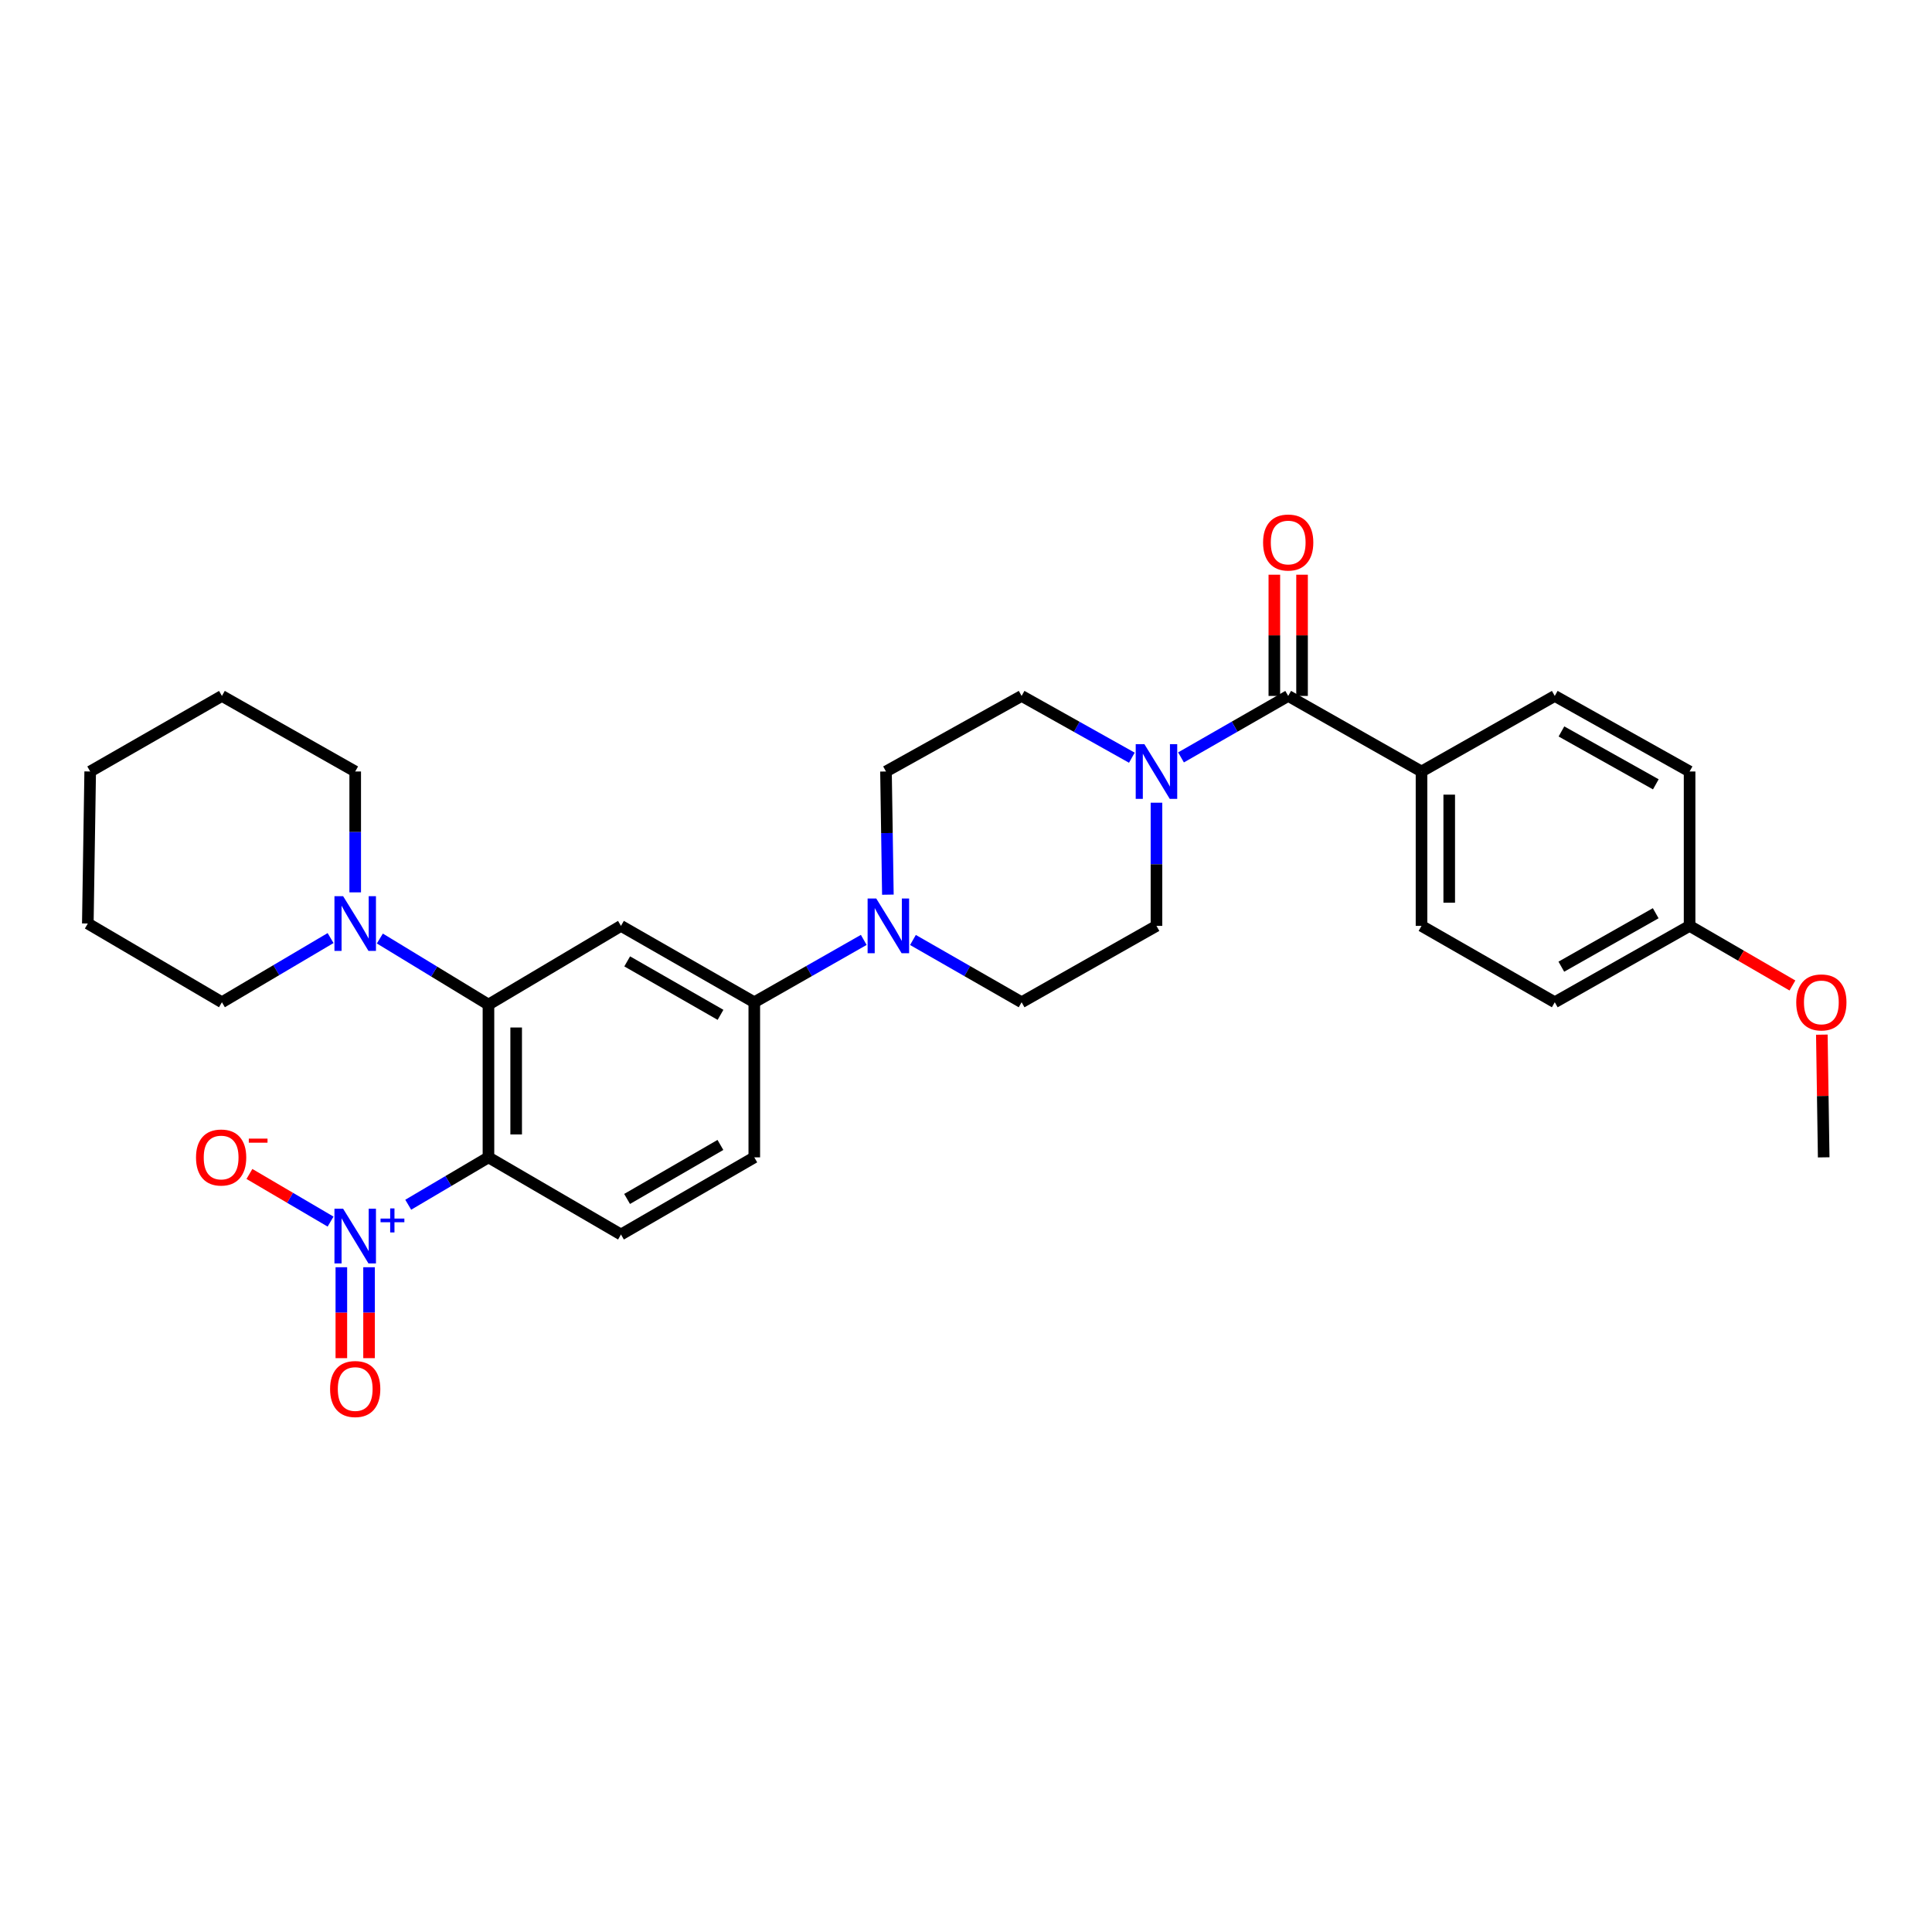 <?xml version='1.0' encoding='iso-8859-1'?>
<svg version='1.1' baseProfile='full'
              xmlns='http://www.w3.org/2000/svg'
                      xmlns:rdkit='http://www.rdkit.org/xml'
                      xmlns:xlink='http://www.w3.org/1999/xlink'
                  xml:space='preserve'
width='1000px' height='1000px' viewBox='0 0 1000 1000'>
<!-- END OF HEADER -->
<rect style='opacity:1.0;fill:#FFFFFF;stroke:none' width='1000' height='1000' x='0' y='0'> </rect>
<path class='bond-0' d='M 252.825,599.043 L 232.063,611.307' style='fill:none;fill-rule:evenodd;stroke:#000000;stroke-width:6px;stroke-linecap:butt;stroke-linejoin:miter;stroke-opacity:1' />
<path class='bond-0' d='M 232.063,611.307 L 211.3,623.571' style='fill:none;fill-rule:evenodd;stroke:#0000FF;stroke-width:6px;stroke-linecap:butt;stroke-linejoin:miter;stroke-opacity:1' />
<path class='bond-1' d='M 252.825,599.043 L 252.825,519.975' style='fill:none;fill-rule:evenodd;stroke:#000000;stroke-width:6px;stroke-linecap:butt;stroke-linejoin:miter;stroke-opacity:1' />
<path class='bond-1' d='M 267.168,587.183 L 267.168,531.835' style='fill:none;fill-rule:evenodd;stroke:#000000;stroke-width:6px;stroke-linecap:butt;stroke-linejoin:miter;stroke-opacity:1' />
<path class='bond-8' d='M 252.825,599.043 L 321.415,638.979' style='fill:none;fill-rule:evenodd;stroke:#000000;stroke-width:6px;stroke-linecap:butt;stroke-linejoin:miter;stroke-opacity:1' />
<path class='bond-9' d='M 171.101,632.298 L 150.101,619.968' style='fill:none;fill-rule:evenodd;stroke:#0000FF;stroke-width:6px;stroke-linecap:butt;stroke-linejoin:miter;stroke-opacity:1' />
<path class='bond-9' d='M 150.101,619.968 L 129.101,607.639' style='fill:none;fill-rule:evenodd;stroke:#FF0000;stroke-width:6px;stroke-linecap:butt;stroke-linejoin:miter;stroke-opacity:1' />
<path class='bond-11' d='M 176.682,655.921 L 176.682,679.452' style='fill:none;fill-rule:evenodd;stroke:#0000FF;stroke-width:6px;stroke-linecap:butt;stroke-linejoin:miter;stroke-opacity:1' />
<path class='bond-11' d='M 176.682,679.452 L 176.682,702.982' style='fill:none;fill-rule:evenodd;stroke:#FF0000;stroke-width:6px;stroke-linecap:butt;stroke-linejoin:miter;stroke-opacity:1' />
<path class='bond-11' d='M 191.024,655.921 L 191.024,679.452' style='fill:none;fill-rule:evenodd;stroke:#0000FF;stroke-width:6px;stroke-linecap:butt;stroke-linejoin:miter;stroke-opacity:1' />
<path class='bond-11' d='M 191.024,679.452 L 191.024,702.982' style='fill:none;fill-rule:evenodd;stroke:#FF0000;stroke-width:6px;stroke-linecap:butt;stroke-linejoin:miter;stroke-opacity:1' />
<path class='bond-2' d='M 252.825,519.975 L 321.415,479.234' style='fill:none;fill-rule:evenodd;stroke:#000000;stroke-width:6px;stroke-linecap:butt;stroke-linejoin:miter;stroke-opacity:1' />
<path class='bond-6' d='M 252.825,519.975 L 224.718,502.876' style='fill:none;fill-rule:evenodd;stroke:#000000;stroke-width:6px;stroke-linecap:butt;stroke-linejoin:miter;stroke-opacity:1' />
<path class='bond-6' d='M 224.718,502.876 L 196.611,485.777' style='fill:none;fill-rule:evenodd;stroke:#0000FF;stroke-width:6px;stroke-linecap:butt;stroke-linejoin:miter;stroke-opacity:1' />
<path class='bond-30' d='M 321.415,479.234 L 390.419,518.764' style='fill:none;fill-rule:evenodd;stroke:#000000;stroke-width:6px;stroke-linecap:butt;stroke-linejoin:miter;stroke-opacity:1' />
<path class='bond-30' d='M 324.636,497.609 L 372.939,525.28' style='fill:none;fill-rule:evenodd;stroke:#000000;stroke-width:6px;stroke-linecap:butt;stroke-linejoin:miter;stroke-opacity:1' />
<path class='bond-3' d='M 666.769,360.214 L 639.03,376.125' style='fill:none;fill-rule:evenodd;stroke:#000000;stroke-width:6px;stroke-linecap:butt;stroke-linejoin:miter;stroke-opacity:1' />
<path class='bond-3' d='M 639.03,376.125 L 611.291,392.035' style='fill:none;fill-rule:evenodd;stroke:#0000FF;stroke-width:6px;stroke-linecap:butt;stroke-linejoin:miter;stroke-opacity:1' />
<path class='bond-10' d='M 666.769,360.214 L 735.773,399.322' style='fill:none;fill-rule:evenodd;stroke:#000000;stroke-width:6px;stroke-linecap:butt;stroke-linejoin:miter;stroke-opacity:1' />
<path class='bond-16' d='M 673.94,360.214 L 673.94,328.843' style='fill:none;fill-rule:evenodd;stroke:#000000;stroke-width:6px;stroke-linecap:butt;stroke-linejoin:miter;stroke-opacity:1' />
<path class='bond-16' d='M 673.94,328.843 L 673.94,297.472' style='fill:none;fill-rule:evenodd;stroke:#FF0000;stroke-width:6px;stroke-linecap:butt;stroke-linejoin:miter;stroke-opacity:1' />
<path class='bond-16' d='M 659.598,360.214 L 659.598,328.843' style='fill:none;fill-rule:evenodd;stroke:#000000;stroke-width:6px;stroke-linecap:butt;stroke-linejoin:miter;stroke-opacity:1' />
<path class='bond-16' d='M 659.598,328.843 L 659.598,297.472' style='fill:none;fill-rule:evenodd;stroke:#FF0000;stroke-width:6px;stroke-linecap:butt;stroke-linejoin:miter;stroke-opacity:1' />
<path class='bond-4' d='M 598.586,415.48 L 598.586,447.357' style='fill:none;fill-rule:evenodd;stroke:#0000FF;stroke-width:6px;stroke-linecap:butt;stroke-linejoin:miter;stroke-opacity:1' />
<path class='bond-4' d='M 598.586,447.357 L 598.586,479.234' style='fill:none;fill-rule:evenodd;stroke:#000000;stroke-width:6px;stroke-linecap:butt;stroke-linejoin:miter;stroke-opacity:1' />
<path class='bond-32' d='M 585.846,392.184 L 557.315,376.199' style='fill:none;fill-rule:evenodd;stroke:#0000FF;stroke-width:6px;stroke-linecap:butt;stroke-linejoin:miter;stroke-opacity:1' />
<path class='bond-32' d='M 557.315,376.199 L 528.785,360.214' style='fill:none;fill-rule:evenodd;stroke:#000000;stroke-width:6px;stroke-linecap:butt;stroke-linejoin:miter;stroke-opacity:1' />
<path class='bond-5' d='M 447.076,486.49 L 418.747,502.627' style='fill:none;fill-rule:evenodd;stroke:#0000FF;stroke-width:6px;stroke-linecap:butt;stroke-linejoin:miter;stroke-opacity:1' />
<path class='bond-5' d='M 418.747,502.627 L 390.419,518.764' style='fill:none;fill-rule:evenodd;stroke:#000000;stroke-width:6px;stroke-linecap:butt;stroke-linejoin:miter;stroke-opacity:1' />
<path class='bond-14' d='M 459.565,463.076 L 459.075,431.199' style='fill:none;fill-rule:evenodd;stroke:#0000FF;stroke-width:6px;stroke-linecap:butt;stroke-linejoin:miter;stroke-opacity:1' />
<path class='bond-14' d='M 459.075,431.199 L 458.586,399.322' style='fill:none;fill-rule:evenodd;stroke:#000000;stroke-width:6px;stroke-linecap:butt;stroke-linejoin:miter;stroke-opacity:1' />
<path class='bond-15' d='M 472.54,486.529 L 500.663,502.646' style='fill:none;fill-rule:evenodd;stroke:#0000FF;stroke-width:6px;stroke-linecap:butt;stroke-linejoin:miter;stroke-opacity:1' />
<path class='bond-15' d='M 500.663,502.646 L 528.785,518.764' style='fill:none;fill-rule:evenodd;stroke:#000000;stroke-width:6px;stroke-linecap:butt;stroke-linejoin:miter;stroke-opacity:1' />
<path class='bond-23' d='M 171.11,485.542 L 142.987,502.153' style='fill:none;fill-rule:evenodd;stroke:#0000FF;stroke-width:6px;stroke-linecap:butt;stroke-linejoin:miter;stroke-opacity:1' />
<path class='bond-23' d='M 142.987,502.153 L 114.865,518.764' style='fill:none;fill-rule:evenodd;stroke:#000000;stroke-width:6px;stroke-linecap:butt;stroke-linejoin:miter;stroke-opacity:1' />
<path class='bond-24' d='M 183.853,461.888 L 183.853,430.605' style='fill:none;fill-rule:evenodd;stroke:#0000FF;stroke-width:6px;stroke-linecap:butt;stroke-linejoin:miter;stroke-opacity:1' />
<path class='bond-24' d='M 183.853,430.605 L 183.853,399.322' style='fill:none;fill-rule:evenodd;stroke:#000000;stroke-width:6px;stroke-linecap:butt;stroke-linejoin:miter;stroke-opacity:1' />
<path class='bond-7' d='M 390.419,518.764 L 390.419,599.043' style='fill:none;fill-rule:evenodd;stroke:#000000;stroke-width:6px;stroke-linecap:butt;stroke-linejoin:miter;stroke-opacity:1' />
<path class='bond-17' d='M 321.415,638.979 L 390.419,599.043' style='fill:none;fill-rule:evenodd;stroke:#000000;stroke-width:6px;stroke-linecap:butt;stroke-linejoin:miter;stroke-opacity:1' />
<path class='bond-17' d='M 324.581,620.575 L 372.884,592.62' style='fill:none;fill-rule:evenodd;stroke:#000000;stroke-width:6px;stroke-linecap:butt;stroke-linejoin:miter;stroke-opacity:1' />
<path class='bond-18' d='M 735.773,399.322 L 735.773,479.234' style='fill:none;fill-rule:evenodd;stroke:#000000;stroke-width:6px;stroke-linecap:butt;stroke-linejoin:miter;stroke-opacity:1' />
<path class='bond-18' d='M 750.116,411.309 L 750.116,467.247' style='fill:none;fill-rule:evenodd;stroke:#000000;stroke-width:6px;stroke-linecap:butt;stroke-linejoin:miter;stroke-opacity:1' />
<path class='bond-19' d='M 735.773,399.322 L 804.745,360.214' style='fill:none;fill-rule:evenodd;stroke:#000000;stroke-width:6px;stroke-linecap:butt;stroke-linejoin:miter;stroke-opacity:1' />
<path class='bond-12' d='M 528.785,360.214 L 458.586,399.322' style='fill:none;fill-rule:evenodd;stroke:#000000;stroke-width:6px;stroke-linecap:butt;stroke-linejoin:miter;stroke-opacity:1' />
<path class='bond-13' d='M 598.586,479.234 L 528.785,518.764' style='fill:none;fill-rule:evenodd;stroke:#000000;stroke-width:6px;stroke-linecap:butt;stroke-linejoin:miter;stroke-opacity:1' />
<path class='bond-22' d='M 735.773,479.234 L 804.745,518.764' style='fill:none;fill-rule:evenodd;stroke:#000000;stroke-width:6px;stroke-linecap:butt;stroke-linejoin:miter;stroke-opacity:1' />
<path class='bond-21' d='M 804.745,360.214 L 874.53,399.322' style='fill:none;fill-rule:evenodd;stroke:#000000;stroke-width:6px;stroke-linecap:butt;stroke-linejoin:miter;stroke-opacity:1' />
<path class='bond-21' d='M 808.201,378.592 L 857.05,405.968' style='fill:none;fill-rule:evenodd;stroke:#000000;stroke-width:6px;stroke-linecap:butt;stroke-linejoin:miter;stroke-opacity:1' />
<path class='bond-20' d='M 874.53,479.234 L 874.53,399.322' style='fill:none;fill-rule:evenodd;stroke:#000000;stroke-width:6px;stroke-linecap:butt;stroke-linejoin:miter;stroke-opacity:1' />
<path class='bond-25' d='M 874.53,479.234 L 901.144,494.661' style='fill:none;fill-rule:evenodd;stroke:#000000;stroke-width:6px;stroke-linecap:butt;stroke-linejoin:miter;stroke-opacity:1' />
<path class='bond-25' d='M 901.144,494.661 L 927.758,510.087' style='fill:none;fill-rule:evenodd;stroke:#FF0000;stroke-width:6px;stroke-linecap:butt;stroke-linejoin:miter;stroke-opacity:1' />
<path class='bond-33' d='M 874.53,479.234 L 804.745,518.764' style='fill:none;fill-rule:evenodd;stroke:#000000;stroke-width:6px;stroke-linecap:butt;stroke-linejoin:miter;stroke-opacity:1' />
<path class='bond-33' d='M 856.993,472.684 L 808.144,500.355' style='fill:none;fill-rule:evenodd;stroke:#000000;stroke-width:6px;stroke-linecap:butt;stroke-linejoin:miter;stroke-opacity:1' />
<path class='bond-28' d='M 114.865,518.764 L 45.455,478.015' style='fill:none;fill-rule:evenodd;stroke:#000000;stroke-width:6px;stroke-linecap:butt;stroke-linejoin:miter;stroke-opacity:1' />
<path class='bond-27' d='M 183.853,399.322 L 114.865,360.214' style='fill:none;fill-rule:evenodd;stroke:#000000;stroke-width:6px;stroke-linecap:butt;stroke-linejoin:miter;stroke-opacity:1' />
<path class='bond-26' d='M 942.982,535.531 L 943.461,567.287' style='fill:none;fill-rule:evenodd;stroke:#FF0000;stroke-width:6px;stroke-linecap:butt;stroke-linejoin:miter;stroke-opacity:1' />
<path class='bond-26' d='M 943.461,567.287 L 943.94,599.043' style='fill:none;fill-rule:evenodd;stroke:#000000;stroke-width:6px;stroke-linecap:butt;stroke-linejoin:miter;stroke-opacity:1' />
<path class='bond-29' d='M 114.865,360.214 L 46.682,399.322' style='fill:none;fill-rule:evenodd;stroke:#000000;stroke-width:6px;stroke-linecap:butt;stroke-linejoin:miter;stroke-opacity:1' />
<path class='bond-31' d='M 45.455,478.015 L 46.682,399.322' style='fill:none;fill-rule:evenodd;stroke:#000000;stroke-width:6px;stroke-linecap:butt;stroke-linejoin:miter;stroke-opacity:1' />
<path  class='atom-1' d='M 177.593 625.624
L 186.873 640.624
Q 187.793 642.104, 189.273 644.784
Q 190.753 647.464, 190.833 647.624
L 190.833 625.624
L 194.593 625.624
L 194.593 653.944
L 190.713 653.944
L 180.753 637.544
Q 179.593 635.624, 178.353 633.424
Q 177.153 631.224, 176.793 630.544
L 176.793 653.944
L 173.113 653.944
L 173.113 625.624
L 177.593 625.624
' fill='#0000FF'/>
<path  class='atom-1' d='M 196.969 630.729
L 201.958 630.729
L 201.958 625.475
L 204.176 625.475
L 204.176 630.729
L 209.298 630.729
L 209.298 632.63
L 204.176 632.63
L 204.176 637.91
L 201.958 637.91
L 201.958 632.63
L 196.969 632.63
L 196.969 630.729
' fill='#0000FF'/>
<path  class='atom-5' d='M 592.326 385.162
L 601.606 400.162
Q 602.526 401.642, 604.006 404.322
Q 605.486 407.002, 605.566 407.162
L 605.566 385.162
L 609.326 385.162
L 609.326 413.482
L 605.446 413.482
L 595.486 397.082
Q 594.326 395.162, 593.086 392.962
Q 591.886 390.762, 591.526 390.082
L 591.526 413.482
L 587.846 413.482
L 587.846 385.162
L 592.326 385.162
' fill='#0000FF'/>
<path  class='atom-6' d='M 453.553 465.074
L 462.833 480.074
Q 463.753 481.554, 465.233 484.234
Q 466.713 486.914, 466.793 487.074
L 466.793 465.074
L 470.553 465.074
L 470.553 493.394
L 466.673 493.394
L 456.713 476.994
Q 455.553 475.074, 454.313 472.874
Q 453.113 470.674, 452.753 469.994
L 452.753 493.394
L 449.073 493.394
L 449.073 465.074
L 453.553 465.074
' fill='#0000FF'/>
<path  class='atom-7' d='M 177.593 463.855
L 186.873 478.855
Q 187.793 480.335, 189.273 483.015
Q 190.753 485.695, 190.833 485.855
L 190.833 463.855
L 194.593 463.855
L 194.593 492.175
L 190.713 492.175
L 180.753 475.775
Q 179.593 473.855, 178.353 471.655
Q 177.153 469.455, 176.793 468.775
L 176.793 492.175
L 173.113 492.175
L 173.113 463.855
L 177.593 463.855
' fill='#0000FF'/>
<path  class='atom-10' d='M 101.458 599.123
Q 101.458 592.323, 104.818 588.523
Q 108.178 584.723, 114.458 584.723
Q 120.738 584.723, 124.098 588.523
Q 127.458 592.323, 127.458 599.123
Q 127.458 606.003, 124.058 609.923
Q 120.658 613.803, 114.458 613.803
Q 108.218 613.803, 104.818 609.923
Q 101.458 606.043, 101.458 599.123
M 114.458 610.603
Q 118.778 610.603, 121.098 607.723
Q 123.458 604.803, 123.458 599.123
Q 123.458 593.563, 121.098 590.763
Q 118.778 587.923, 114.458 587.923
Q 110.138 587.923, 107.778 590.723
Q 105.458 593.523, 105.458 599.123
Q 105.458 604.843, 107.778 607.723
Q 110.138 610.603, 114.458 610.603
' fill='#FF0000'/>
<path  class='atom-10' d='M 128.778 589.345
L 138.467 589.345
L 138.467 591.457
L 128.778 591.457
L 128.778 589.345
' fill='#FF0000'/>
<path  class='atom-12' d='M 170.853 718.956
Q 170.853 712.156, 174.213 708.356
Q 177.573 704.556, 183.853 704.556
Q 190.133 704.556, 193.493 708.356
Q 196.853 712.156, 196.853 718.956
Q 196.853 725.836, 193.453 729.756
Q 190.053 733.636, 183.853 733.636
Q 177.613 733.636, 174.213 729.756
Q 170.853 725.876, 170.853 718.956
M 183.853 730.436
Q 188.173 730.436, 190.493 727.556
Q 192.853 724.636, 192.853 718.956
Q 192.853 713.396, 190.493 710.596
Q 188.173 707.756, 183.853 707.756
Q 179.533 707.756, 177.173 710.556
Q 174.853 713.356, 174.853 718.956
Q 174.853 724.676, 177.173 727.556
Q 179.533 730.436, 183.853 730.436
' fill='#FF0000'/>
<path  class='atom-17' d='M 653.769 280.804
Q 653.769 274.004, 657.129 270.204
Q 660.489 266.404, 666.769 266.404
Q 673.049 266.404, 676.409 270.204
Q 679.769 274.004, 679.769 280.804
Q 679.769 287.684, 676.369 291.604
Q 672.969 295.484, 666.769 295.484
Q 660.529 295.484, 657.129 291.604
Q 653.769 287.724, 653.769 280.804
M 666.769 292.284
Q 671.089 292.284, 673.409 289.404
Q 675.769 286.484, 675.769 280.804
Q 675.769 275.244, 673.409 272.444
Q 671.089 269.604, 666.769 269.604
Q 662.449 269.604, 660.089 272.404
Q 657.769 275.204, 657.769 280.804
Q 657.769 286.524, 660.089 289.404
Q 662.449 292.284, 666.769 292.284
' fill='#FF0000'/>
<path  class='atom-26' d='M 929.729 518.844
Q 929.729 512.044, 933.089 508.244
Q 936.449 504.444, 942.729 504.444
Q 949.009 504.444, 952.369 508.244
Q 955.729 512.044, 955.729 518.844
Q 955.729 525.724, 952.329 529.644
Q 948.929 533.524, 942.729 533.524
Q 936.489 533.524, 933.089 529.644
Q 929.729 525.764, 929.729 518.844
M 942.729 530.324
Q 947.049 530.324, 949.369 527.444
Q 951.729 524.524, 951.729 518.844
Q 951.729 513.284, 949.369 510.484
Q 947.049 507.644, 942.729 507.644
Q 938.409 507.644, 936.049 510.444
Q 933.729 513.244, 933.729 518.844
Q 933.729 524.564, 936.049 527.444
Q 938.409 530.324, 942.729 530.324
' fill='#FF0000'/>
</svg>

